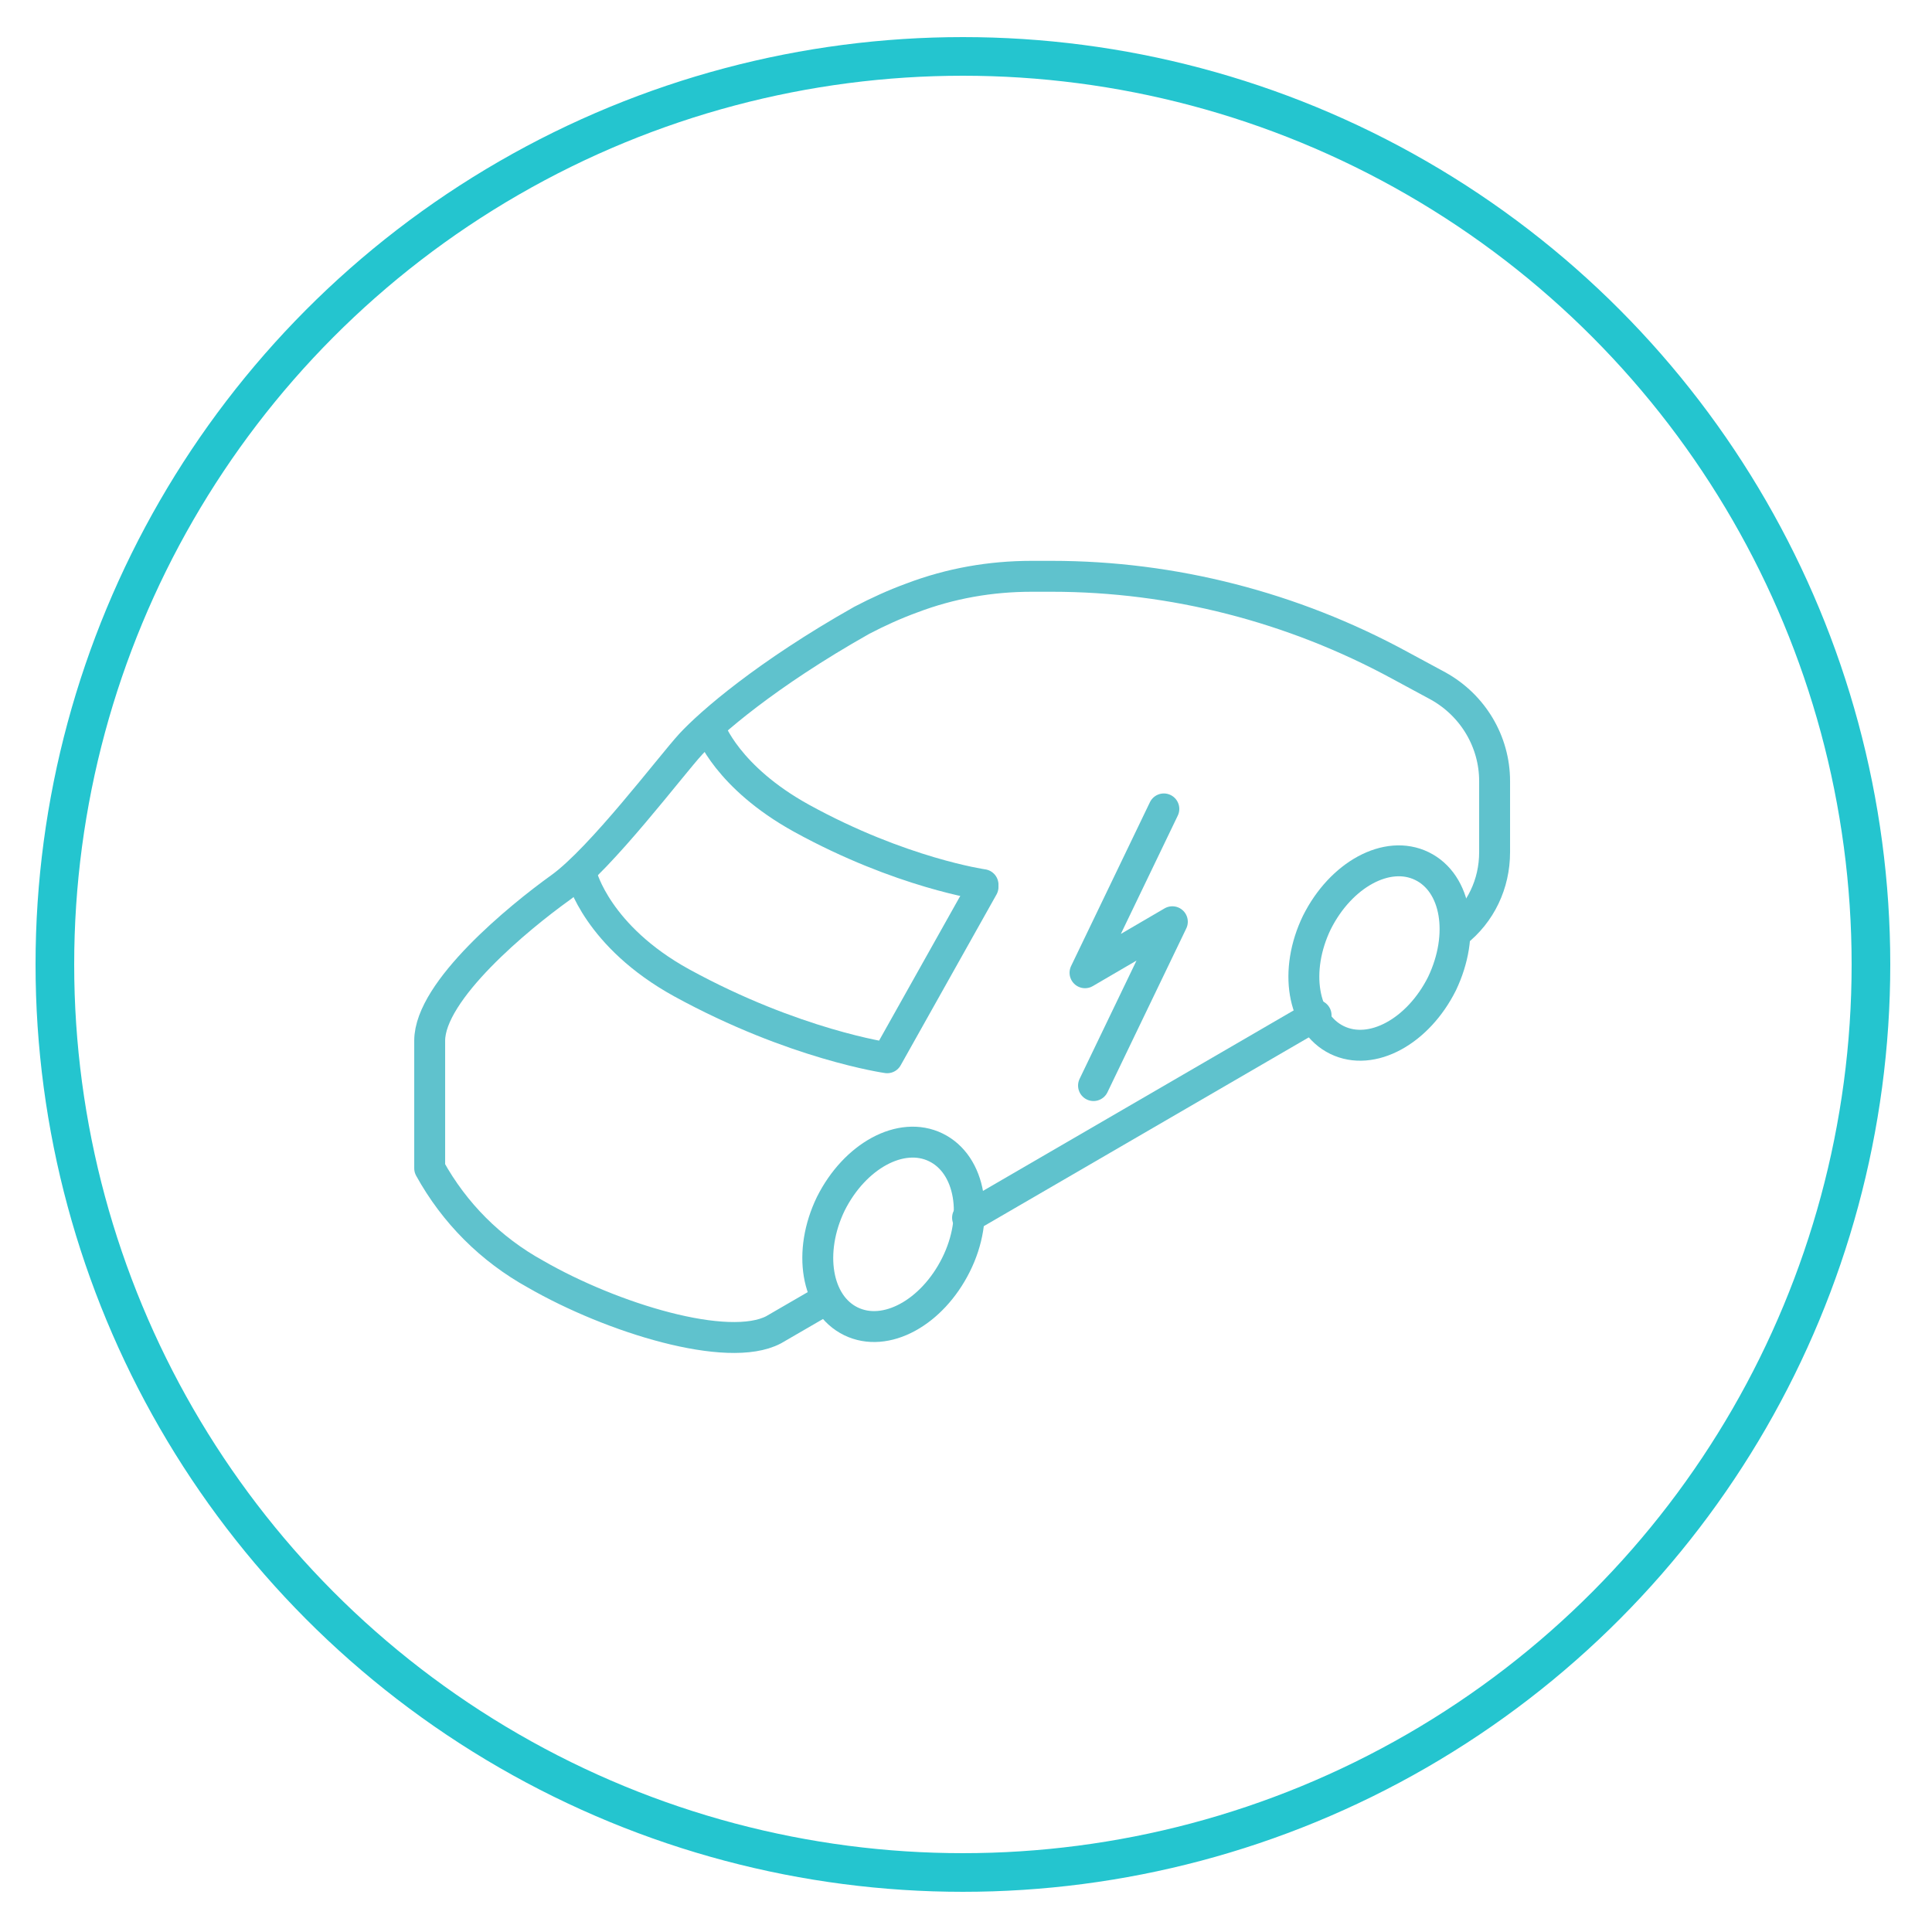 <?xml version="1.0" encoding="utf-8"?>
<!-- Generator: Adobe Illustrator 27.7.0, SVG Export Plug-In . SVG Version: 6.00 Build 0)  -->
<svg version="1.1" id="Ebene_1" xmlns="http://www.w3.org/2000/svg" xmlns:xlink="http://www.w3.org/1999/xlink" x="0px" y="0px"
	 width="250px" height="250px" viewBox="0 0 250 250" style="enable-background:new 0 0 250 250;" xml:space="preserve">
<style type="text/css">
	.st0{fill:none;}
	.st1{fill:none;stroke:#24C5CF;stroke-width:5;}
	.st2{fill:none;stroke:#5FC2CD;stroke-width:4;stroke-linecap:round;stroke-linejoin:round;}
</style>
<g id="Ellipse_6_00000136371870530776359820000013569002485512490936_" transform="translate(304)">
	<circle class="st0" cx="-179.4" cy="124.8" r="120"/>
	<circle class="st1" cx="-179.4" cy="124.8" r="117.5"/>
</g>
<g id="Gruppe_365_00000088101152139774453120000002312236882643827865_" transform="translate(-385.699 -4767.027)">
	<path id="Pfad_56_00000119810716706228856020000012406290077046002568_" class="st2" d="M509.4,4930.7c-3.1,6.2-9.1,9.5-13.6,7.3
		c-4.5-2.2-5.6-9-2.6-15.2c3.1-6.2,9.1-9.5,13.6-7.3C511.3,4917.7,512.5,4924.5,509.4,4930.7z"/>
	<path id="Pfad_57_00000006704636471020650710000012129355901594508166_" class="st2" d="M572.3,4894.3c-3.1,6.2-9.1,9.5-13.6,7.3
		s-5.6-9-2.6-15.2c3.1-6.2,9.1-9.5,13.6-7.3S575.3,4888,572.3,4894.3z"/>
	<path id="Pfad_58_00000162320959718504167180000017848492133454479551_" class="st2" d="M574.1,4887.7c3.2-2.5,5-6.3,5-10.4v-9.2
		c0-5.1-2.8-9.8-7.3-12.3l-5-2.7c-13.8-7.5-29.3-11.5-45-11.5h-2.6c-5.3,0-10.5,0.9-15.5,2.8c-2.2,0.8-4.4,1.8-6.5,2.9
		c-12.4,7-19.6,13.3-22.1,16c-2.5,2.7-11.6,14.8-16.9,18.6c-5.3,3.8-16.9,13.3-16.9,19.8v16.5c3.2,5.8,7.9,10.5,13.7,13.7
		c9.9,5.7,24.9,10.3,30.8,7.2l6.9-4"/>
	
		<line id="Linie_21_00000075849659988717805510000007683844067420668546_" class="st2" x1="510.9" y1="4924.6" x2="556" y2="4898.4"/>
	<path id="Pfad_59_00000021120338041717952890000007039083990962035613_" class="st2" d="M527.2,4907.5l10.2-21.2l0,0l-11.3,6.6
		l10.2-21.2"/>
	<path id="Pfad_60_00000115499612666342976040000010421053803194929283_" class="st2" d="M461,4880.4c0,0,2,7.8,12.9,13.8
		c14.6,8,26.6,9.7,26.6,9.7l12.4-22.1"/>
	<path id="Pfad_61_00000127002157499084559650000006966800545756196482_" class="st2" d="M477.6,4861.4c0,0,2.2,6.2,11.8,11.5
		c12.9,7.1,23.5,8.6,23.5,8.6"/>
</g>
</svg>

